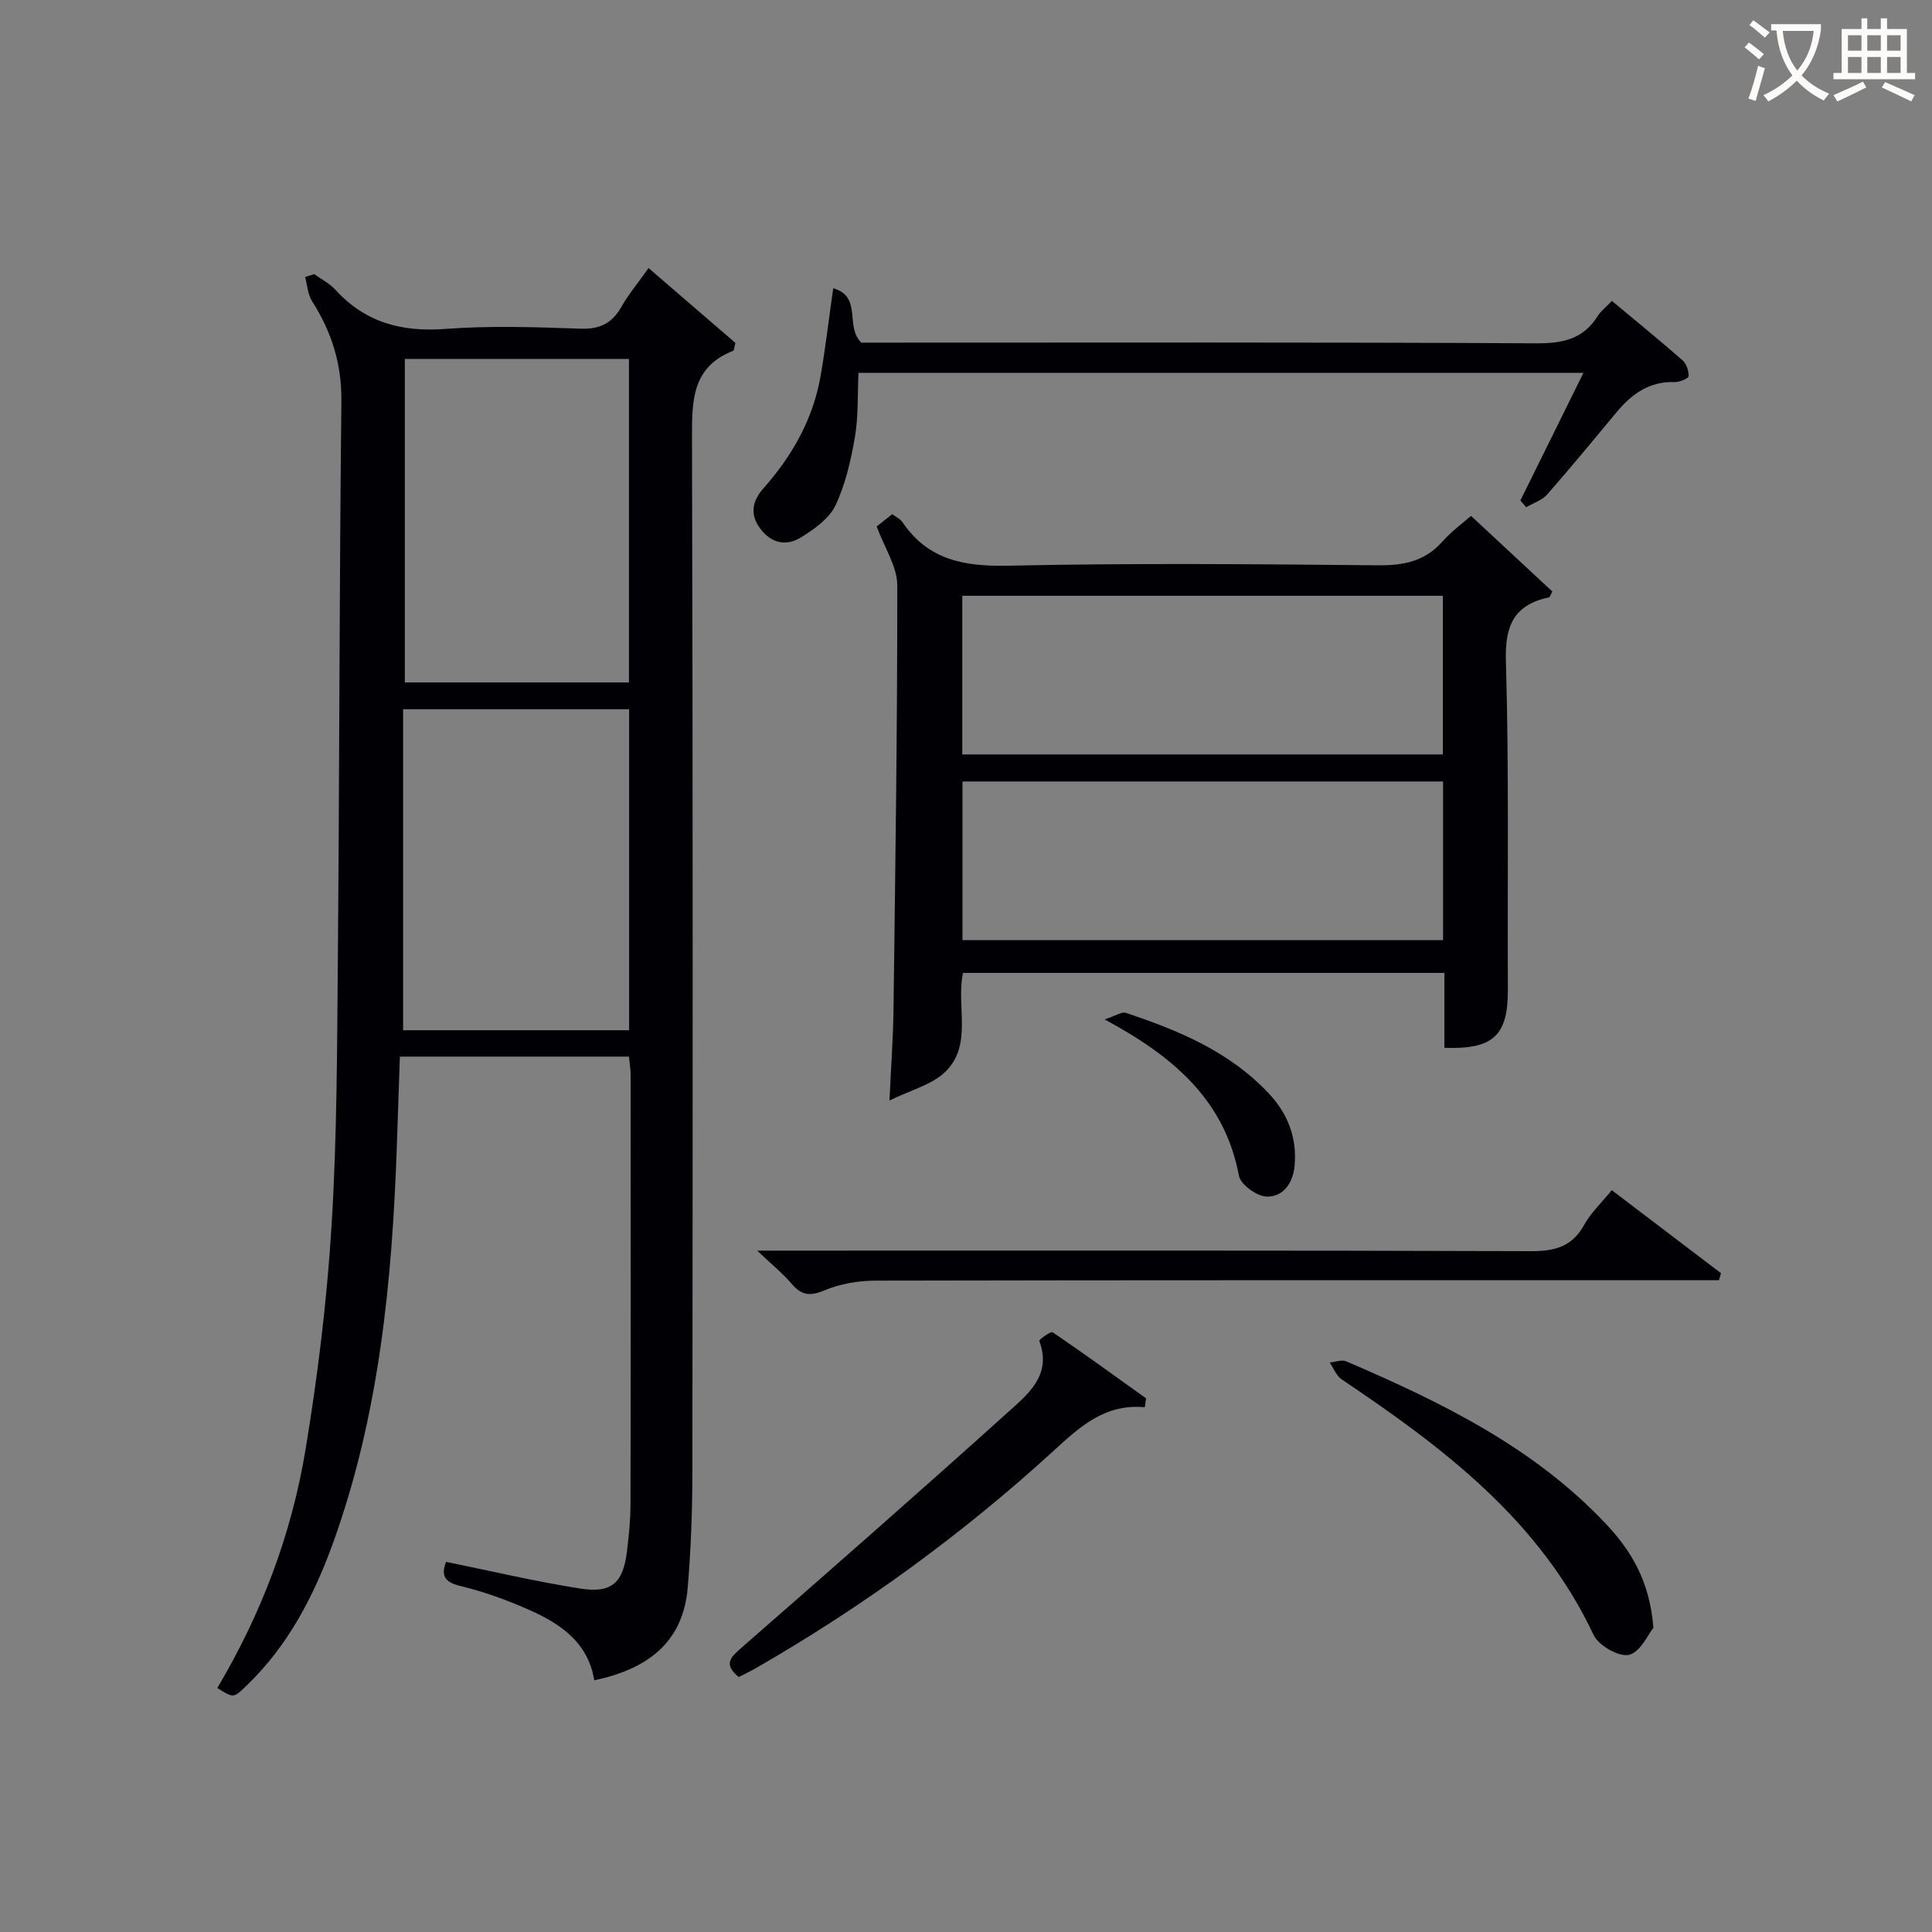 <svg enable-background="new 0 0 400 400" viewBox="0 0 400 400" xmlns="http://www.w3.org/2000/svg"><rect x="0" y="0" width="400" height="400" fill="#808080" stroke="none"/><g fill="#010105"><path d="m65.07 56.76c1.46 1.06 3.16 1.9 4.35 3.21 6.18 6.8 13.73 8.81 22.79 8.13 9.28-.7 18.65-.38 27.97-.05 4 .14 6.52-1.1 8.46-4.5 1.55-2.71 3.58-5.14 5.64-8.05 6.3 5.43 12.26 10.57 17.98 15.5-.28 1.03-.28 1.56-.46 1.63-8.45 3.3-8.55 10.14-8.53 17.84.2 71.47.15 142.94.08 214.41-.01 7.92-.3 15.87-.96 23.76-.96 11.55-8.47 16.94-19.35 19.25-1.35-8.16-7.39-11.94-14.08-14.85-4.39-1.91-8.97-3.56-13.62-4.67-3.43-.81-4.03-2.29-2.98-5 9.34 1.89 18.52 4.07 27.82 5.53 6.45 1.01 8.81-1.19 9.61-7.58.41-3.29.74-6.61.75-9.92.06-29.65.04-59.31.02-88.96 0-1.13-.2-2.26-.34-3.68-15.67 0-31.09 0-47.43 0-.21 6.15-.42 12.37-.63 18.59-.97 27.82-3.62 55.39-13.11 81.83-4.02 11.2-9.43 21.65-18.21 30.01-2.51 2.39-2.51 2.39-5.85.29 9.08-15.27 15.34-31.73 18.24-49.2 2.55-15.36 4.45-30.9 5.41-46.44 1.14-18.42 1.15-36.93 1.31-55.4.33-38.47.31-76.93.73-115.4.08-7.7-2.02-14.33-6.06-20.66-.9-1.41-.99-3.33-1.45-5.02.64-.22 1.27-.41 1.9-.6zm65.15 84.53c0-22.75 0-44.83 0-66.98-15.64 0-30.91 0-46.41 0v66.98zm.03 72.01c0-22.49 0-44.4 0-66.46-15.71 0-31.07 0-46.79 0v66.46z"/><path d="m299.05 216.94c0-5.24 0-10.2 0-15.51-33.38 0-66.43 0-99.67 0-1.48 6.85 2.09 14.86-3.66 20.47-2.77 2.7-7.14 3.77-11.56 5.95.32-7 .75-12.88.83-18.76.37-29.3.81-58.6.78-87.9 0-3.86-2.62-7.71-4.26-12.2.61-.48 1.83-1.44 3.22-2.54.83.63 1.66.99 2.08 1.61 5.33 7.92 12.87 9.26 21.97 9.06 25.48-.55 50.98-.33 76.48-.08 5.32.05 9.7-.79 13.34-4.88 1.98-2.22 4.44-4.01 5.96-5.35 5.73 5.32 11.33 10.53 16.84 15.66-.38.67-.49 1.16-.71 1.2-7.15 1.56-9.13 5.72-8.91 13.12.66 22.64.3 45.31.41 67.97.05 9.56-2.9 12.54-13.14 12.18zm-99.82-60.74h99.5c0-11.15 0-21.9 0-32.85-33.27 0-66.27 0-99.5 0zm99.54 5.6c-33.5 0-66.5 0-99.5 0v32.85h99.5c0-11.04 0-21.8 0-32.85z"/><path d="m327.84 77.19c-50.57 0-100.02 0-150.1 0-.21 4.47 0 8.93-.73 13.24-.83 4.84-1.95 9.8-4.03 14.2-1.29 2.73-4.36 4.89-7.08 6.59-2.92 1.83-5.99 1.44-8.38-1.63-2.42-3.11-1.74-5.91.58-8.53 5.96-6.74 10.25-14.33 11.8-23.25.99-5.7 1.66-11.46 2.61-18.13 6.11 1.75 2.35 7.9 5.81 11.26h4.97c44.97 0 89.94-.11 134.91.14 5.48.03 9.64-.94 12.62-5.68.68-1.09 1.78-1.91 2.91-3.1 4.96 4.14 9.85 8.12 14.59 12.27.82.72 1.34 2.2 1.29 3.3-.02.47-1.86 1.27-2.84 1.23-5.18-.18-8.84 2.38-11.96 6.11-4.8 5.74-9.54 11.54-14.48 17.16-1.07 1.22-2.88 1.78-4.35 2.65-.4-.47-.8-.93-1.2-1.4 4.23-8.55 8.46-17.11 13.06-26.43z"/><path d="m333.7 246.41c7.78 5.92 15.2 11.56 22.62 17.2-.14.48-.29.97-.43 1.45-2.39 0-4.79 0-7.18 0-55.81 0-111.63-.04-167.44.08-3.56.01-7.36.65-10.62 2.03-3.03 1.28-4.76.96-6.78-1.41-1.81-2.13-4.03-3.91-7.1-6.83h6.24c51.31 0 102.63-.07 153.94.11 4.96.02 8.56-.93 11.06-5.48 1.34-2.44 3.48-4.43 5.69-7.15z"/><path d="m237.02 291.35c-8.19-.76-13.37 3.97-18.75 8.9-18.95 17.35-39.63 32.4-61.92 45.21-1.13.65-2.32 1.19-3.4 1.75-3.33-2.72-1.61-4.17.72-6.2 18.4-16.07 36.77-32.19 54.92-48.54 4.18-3.77 9.26-7.71 6.58-14.86-.09-.24 2.39-2.04 2.77-1.78 6.53 4.44 12.92 9.08 19.34 13.68-.08.6-.17 1.22-.26 1.84z"/><path d="m342.32 337.01c-1.07 1.31-2.67 5.02-5.04 5.6-2.05.51-6.3-1.9-7.33-4.09-11.21-23.82-31.17-38.83-52.15-52.92-1.12-.75-1.68-2.32-2.5-3.51 1.15-.1 2.5-.64 3.43-.24 19.6 8.43 38.7 17.71 53.66 33.55 5.23 5.54 9.15 11.78 9.93 21.61z"/><path d="m228.7 211.06c2.28-.74 3.54-1.64 4.4-1.36 10.93 3.65 21.48 8.02 29.61 16.71 3.98 4.25 5.85 9.21 5.32 15-.33 3.54-2.37 6.44-5.81 6.33-2.02-.07-5.37-2.49-5.71-4.31-2.94-15.61-13.48-24.67-27.81-32.37z"/></g><path d="m362.1 8.8c1.1.8 2.1 1.6 3.1 2.4l-1 1.1c-1.3-1.1-2.3-2-3-2.5zm1.9 4.8c.5.2.9.4 1.4.5-.6 2.3-1.3 4.5-1.9 6.8l-1.5-.5c.8-2.1 1.4-4.3 2-6.8zm-1-9.4c1.3.9 2.4 1.8 3.4 2.5l-1 1.1c-1.4-1.2-2.4-2.1-3.2-2.6zm3.7 2.2v-1.4h10.3v1.2c-.5 3.6-1.8 6.8-4 9.4 1.5 1.6 3.4 2.8 5.7 3.8-.3.4-.7.8-1.1 1.4-2.3-1.1-4.1-2.5-5.6-4.1-1.6 1.6-3.6 3.1-5.9 4.3-.3-.5-.7-.9-1-1.3 2.4-1.1 4.4-2.5 6-4.1-1.9-2.5-3-5.6-3.3-9.3h-1.1zm8.8 0h-6.4c.3 3.3 1.3 6 3 8.2 2-2.3 3.1-5.1 3.4-8.2z" fill="#fcfbfa"/><path d="m385.3 3.8h1.3v2.2h2.8v-2.2h1.3v2.2h4.1v9.1h1.7v1.3h-16.9v-1.3h1.7v-9.1h4.1v-2.2zm.4 13.1.7 1.2c-1.8.9-3.8 1.9-6 2.9-.2-.4-.5-.8-.8-1.3 2.3-1 4.3-1.9 6.1-2.8zm-3.1-6.4h2.8v-3.2h-2.8zm0 4.6h2.8v-3.3h-2.8zm4-4.6h2.8v-3.2h-2.8zm0 4.6h2.8v-3.3h-2.8zm3.7 1.9c2.1.9 4.1 1.8 6.1 2.7l-.7 1.3c-2.2-1.1-4.2-2-6.1-2.9zm3.2-9.7h-2.8v3.2h2.8zm-2.8 7.8h2.8v-3.3h-2.8z" fill="#fcfbfa"/></svg>
